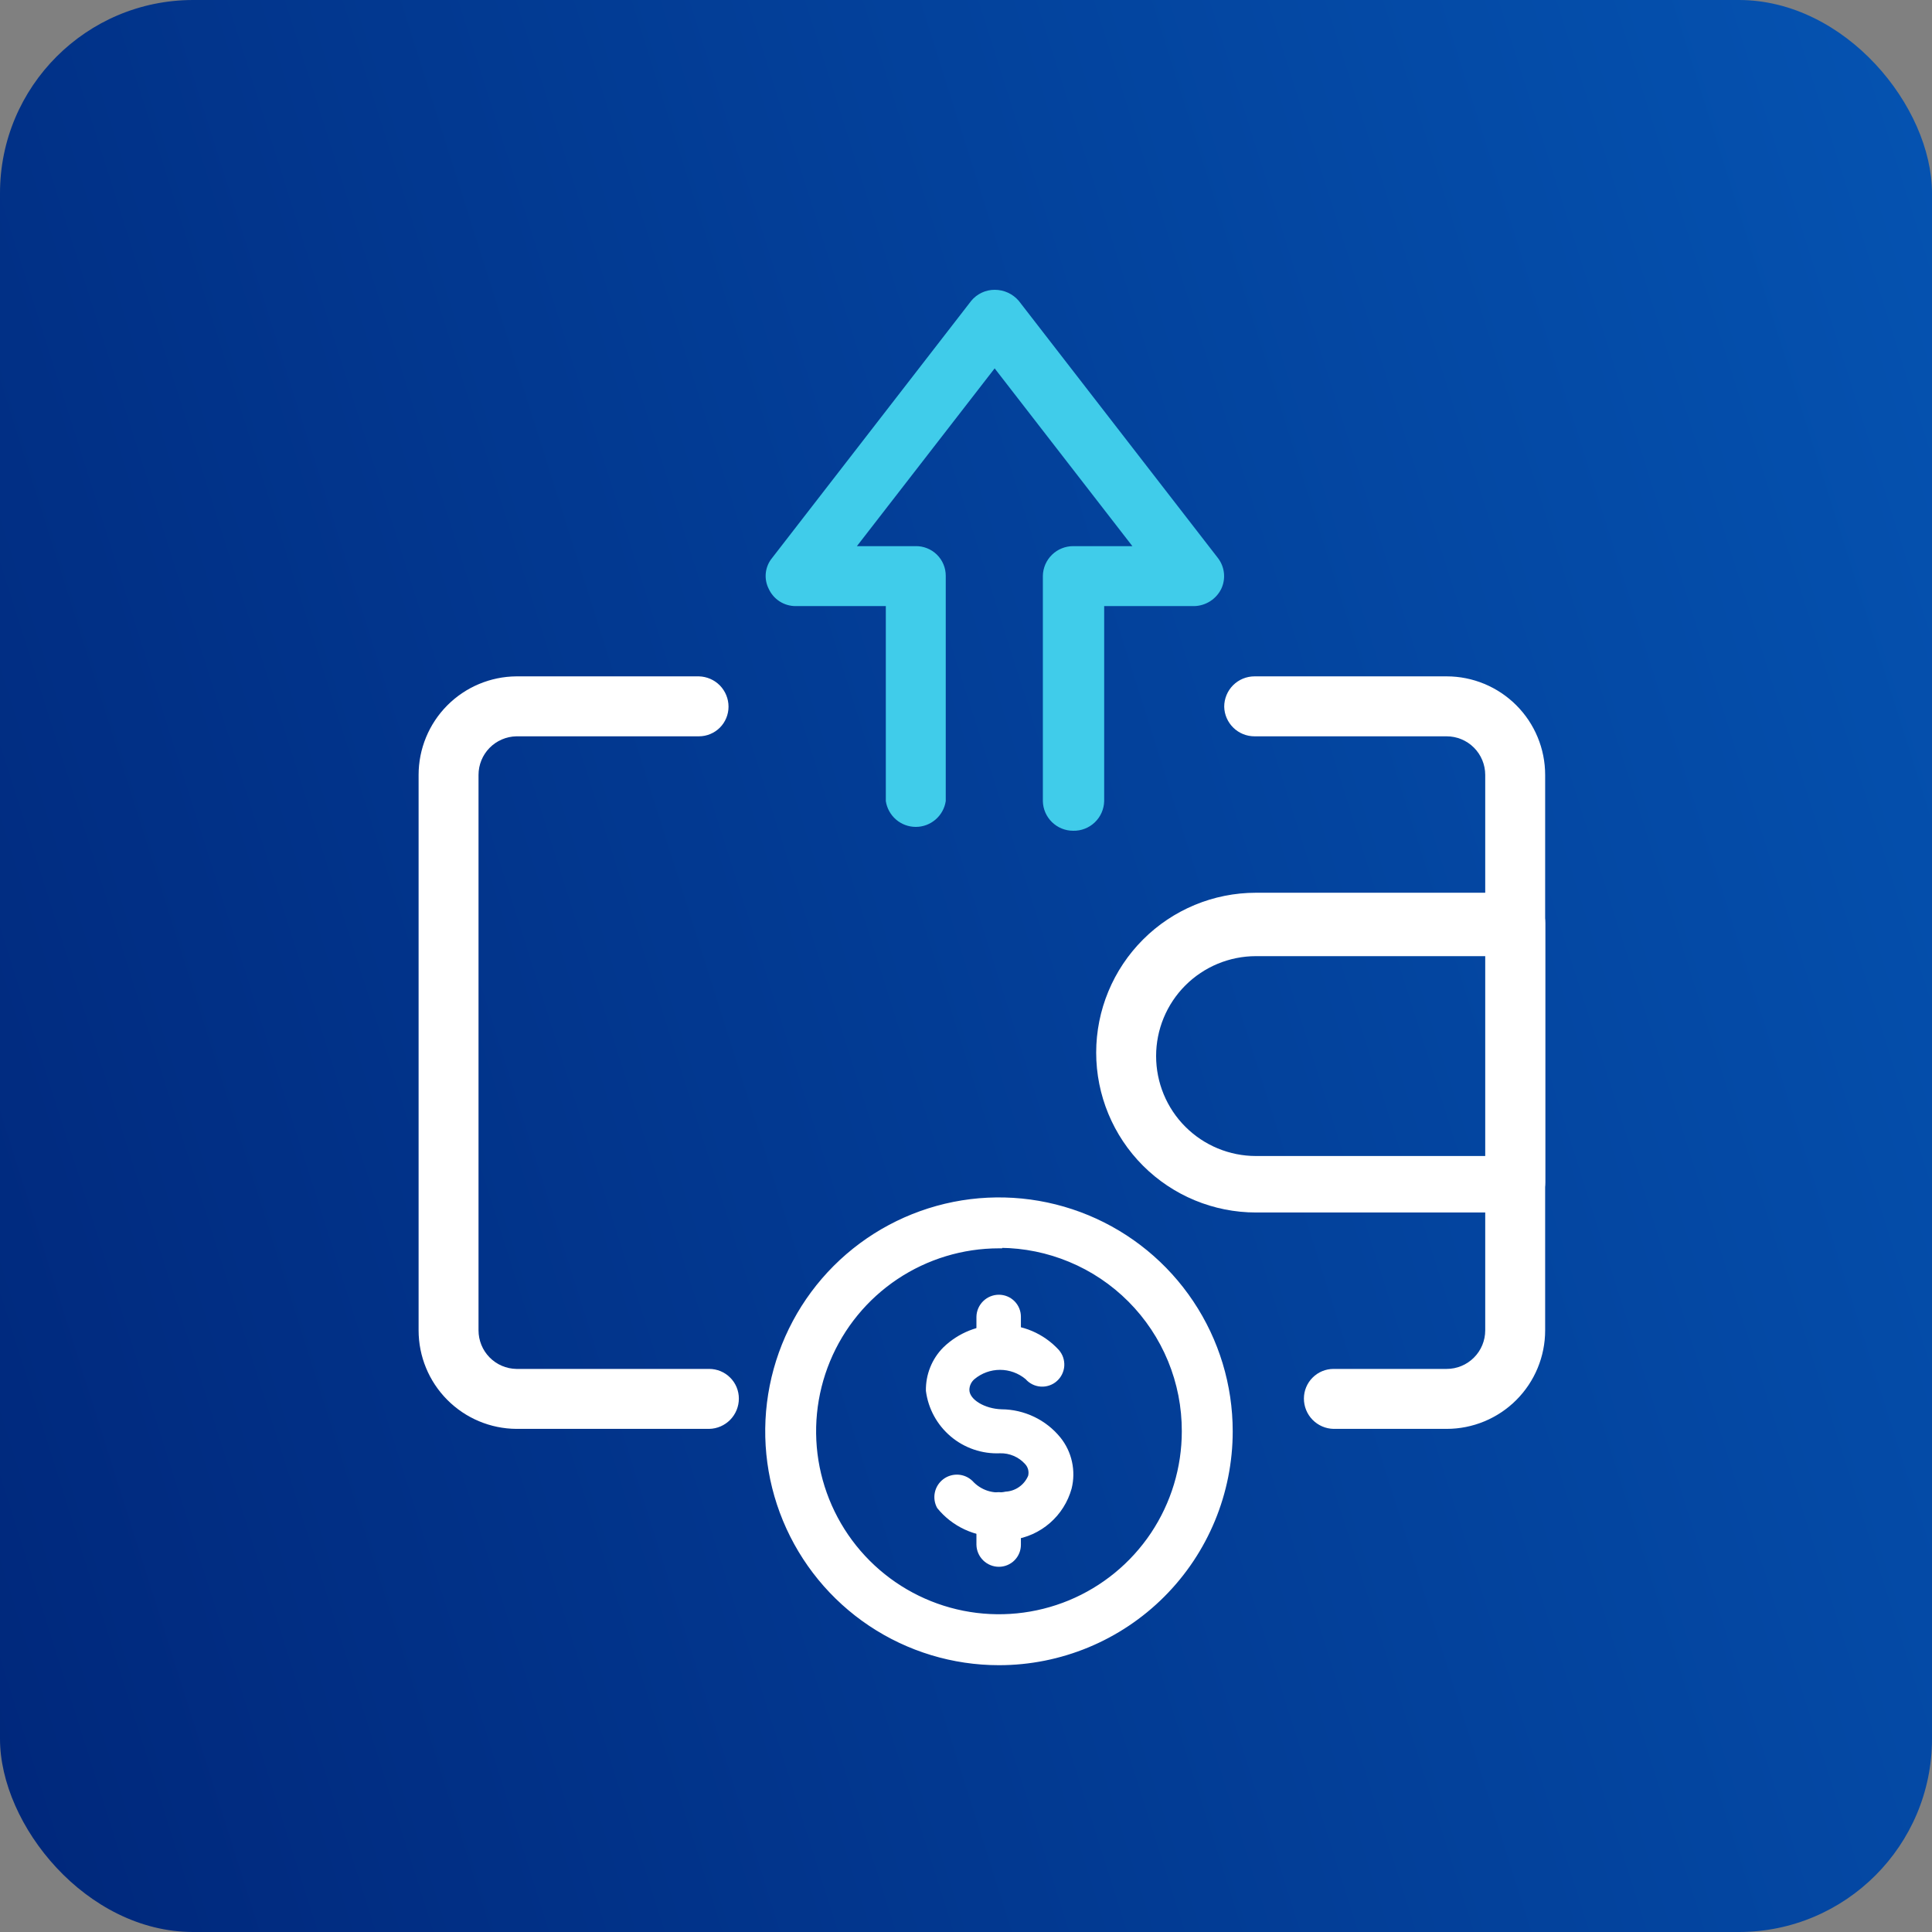 <?xml version="1.0" encoding="UTF-8"?> <svg xmlns="http://www.w3.org/2000/svg" width="60" height="60" viewBox="0 0 60 60" fill="none"><rect x="0" y="0" width="60" height="60" fill="#808080" stroke="none"/><rect width="60" height="60" rx="6" fill="url(#paint0_linear_276_5530)"></rect><path d="M44.927 44.375H41.414C41.168 44.37 40.934 44.268 40.762 44.092C40.59 43.916 40.494 43.68 40.494 43.434C40.494 43.19 40.591 42.955 40.764 42.783C40.936 42.61 41.17 42.513 41.414 42.513H44.927C45.245 42.513 45.55 42.387 45.774 42.162C45.999 41.938 46.125 41.633 46.125 41.315V24.066C46.125 23.748 45.999 23.443 45.774 23.218C45.55 22.993 45.245 22.867 44.927 22.867H38.96C38.714 22.867 38.477 22.771 38.302 22.599C38.126 22.427 38.024 22.193 38.019 21.947C38.019 21.697 38.118 21.458 38.294 21.281C38.471 21.104 38.71 21.005 38.96 21.005H44.927C45.738 21.005 46.516 21.328 47.09 21.902C47.664 22.476 47.986 23.254 47.986 24.066V41.315C47.986 42.127 47.664 42.905 47.09 43.479C46.516 44.053 45.738 44.375 44.927 44.375Z" fill="white"></path><path d="M22.026 44.375H16.037C15.23 44.37 14.457 44.045 13.888 43.471C13.319 42.898 13 42.123 13 41.315V24.066C13 23.258 13.319 22.482 13.888 21.909C14.457 21.336 15.23 21.011 16.037 21.005H21.705C21.951 21.011 22.185 21.113 22.357 21.288C22.529 21.465 22.625 21.701 22.625 21.947C22.625 22.191 22.528 22.425 22.356 22.598C22.183 22.77 21.949 22.867 21.705 22.867H16.037C15.723 22.873 15.424 23.002 15.204 23.226C14.984 23.45 14.861 23.751 14.861 24.066V41.315C14.861 41.629 14.984 41.931 15.204 42.155C15.424 42.379 15.723 42.508 16.037 42.513H22.026C22.147 42.513 22.267 42.537 22.378 42.583C22.49 42.63 22.591 42.697 22.676 42.783C22.762 42.868 22.83 42.97 22.876 43.081C22.922 43.193 22.946 43.313 22.946 43.434C22.946 43.68 22.85 43.916 22.678 44.092C22.506 44.268 22.272 44.37 22.026 44.375Z" fill="white"></path><path d="M47.047 37.655H39.005C37.689 37.655 36.427 37.132 35.496 36.201C34.566 35.27 34.043 34.007 34.043 32.69C34.043 31.374 34.566 30.111 35.496 29.18C36.427 28.248 37.689 27.725 39.005 27.725H47.047C47.297 27.725 47.536 27.825 47.713 28.001C47.889 28.178 47.989 28.417 47.989 28.667V36.714C47.989 36.964 47.889 37.203 47.713 37.38C47.536 37.556 47.297 37.655 47.047 37.655V37.655ZM39.005 29.694C38.183 29.694 37.394 30.021 36.812 30.603C36.23 31.185 35.904 31.974 35.904 32.797C35.904 33.62 36.23 34.41 36.812 34.992C37.394 35.574 38.183 35.901 39.005 35.901H46.128V29.694H39.005Z" fill="white"></path><path d="M33.328 25.8C33.082 25.8 32.846 25.704 32.67 25.532C32.494 25.36 32.392 25.126 32.387 24.88V17.881C32.392 17.635 32.494 17.401 32.67 17.229C32.846 17.057 33.082 16.961 33.328 16.961H35.167L30.89 11.44L26.612 16.961H28.43C28.553 16.958 28.674 16.98 28.788 17.025C28.903 17.07 29.006 17.137 29.094 17.223C29.182 17.309 29.252 17.411 29.299 17.524C29.347 17.637 29.371 17.759 29.371 17.881V24.88C29.337 25.102 29.225 25.305 29.054 25.452C28.883 25.599 28.666 25.68 28.441 25.68C28.216 25.68 27.998 25.599 27.827 25.452C27.657 25.305 27.544 25.102 27.51 24.88V18.823H24.708C24.533 18.823 24.361 18.772 24.213 18.678C24.065 18.583 23.948 18.448 23.874 18.288C23.796 18.135 23.764 17.962 23.783 17.79C23.802 17.619 23.871 17.457 23.981 17.325L30.163 9.342C30.251 9.235 30.362 9.149 30.488 9.09C30.613 9.03 30.751 9 30.89 9V9C31.032 9 31.172 9.03 31.302 9.089C31.431 9.148 31.546 9.235 31.638 9.342L37.82 17.325C37.925 17.46 37.991 17.621 38.01 17.791C38.029 17.961 38 18.134 37.927 18.288C37.849 18.445 37.731 18.577 37.584 18.671C37.437 18.765 37.267 18.818 37.093 18.823H34.291V24.88C34.288 25.003 34.261 25.125 34.211 25.238C34.161 25.352 34.089 25.454 34 25.539C33.91 25.625 33.805 25.692 33.69 25.736C33.575 25.781 33.452 25.803 33.328 25.8V25.8Z" fill="#40CCEA"></path><path d="M31.025 47.722C30.659 47.731 30.295 47.655 29.962 47.501C29.628 47.347 29.335 47.118 29.105 46.833C29.024 46.686 28.998 46.516 29.032 46.352C29.066 46.188 29.158 46.042 29.291 45.94C29.423 45.839 29.588 45.788 29.755 45.797C29.921 45.806 30.079 45.875 30.2 45.991C30.327 46.132 30.49 46.238 30.671 46.297C30.852 46.355 31.046 46.365 31.232 46.324C31.383 46.316 31.528 46.265 31.651 46.178C31.775 46.091 31.871 45.971 31.93 45.832C31.946 45.768 31.945 45.701 31.929 45.637C31.912 45.573 31.88 45.515 31.835 45.467C31.737 45.358 31.617 45.272 31.483 45.215C31.348 45.157 31.203 45.129 31.057 45.133C30.501 45.157 29.955 44.972 29.529 44.613C29.102 44.254 28.826 43.748 28.755 43.195C28.75 42.945 28.795 42.697 28.888 42.465C28.98 42.233 29.119 42.022 29.295 41.845C29.529 41.618 29.804 41.44 30.107 41.32C30.409 41.2 30.732 41.141 31.057 41.146C31.399 41.138 31.739 41.203 32.054 41.337C32.369 41.472 32.652 41.672 32.883 41.924C32.942 41.992 32.988 42.071 33.017 42.156C33.046 42.242 33.057 42.332 33.052 42.422C33.046 42.512 33.022 42.6 32.982 42.681C32.942 42.762 32.887 42.834 32.819 42.893C32.752 42.953 32.673 42.998 32.587 43.027C32.502 43.056 32.412 43.068 32.322 43.062C32.232 43.056 32.144 43.033 32.063 42.993C31.983 42.953 31.91 42.898 31.851 42.83C31.628 42.644 31.347 42.542 31.057 42.542C30.767 42.542 30.486 42.644 30.263 42.83C30.215 42.871 30.175 42.922 30.148 42.979C30.12 43.037 30.106 43.1 30.105 43.163C30.105 43.465 30.581 43.751 31.105 43.767C31.454 43.769 31.799 43.849 32.115 44C32.431 44.151 32.709 44.37 32.93 44.641C33.107 44.86 33.231 45.118 33.291 45.394C33.352 45.669 33.348 45.955 33.28 46.229C33.165 46.644 32.931 47.016 32.606 47.298C32.281 47.581 31.881 47.761 31.454 47.817C31.308 47.802 31.164 47.77 31.025 47.722V47.722Z" fill="white"></path><path d="M31.022 42.527C30.837 42.527 30.66 42.453 30.529 42.322C30.398 42.191 30.324 42.014 30.324 41.828V40.892C30.328 40.709 30.404 40.535 30.534 40.408C30.665 40.28 30.84 40.209 31.022 40.209C31.203 40.209 31.377 40.281 31.505 40.409C31.633 40.537 31.705 40.711 31.705 40.892V41.828C31.705 42.011 31.633 42.186 31.506 42.317C31.378 42.447 31.205 42.523 31.022 42.527Z" fill="white"></path><path d="M31.022 48.658C30.84 48.658 30.665 48.587 30.534 48.459C30.404 48.332 30.328 48.158 30.324 47.975V47.039C30.324 46.853 30.398 46.676 30.529 46.545C30.66 46.414 30.837 46.34 31.022 46.34C31.205 46.344 31.378 46.42 31.506 46.55C31.633 46.681 31.705 46.856 31.705 47.039V47.975C31.705 48.157 31.633 48.33 31.505 48.458C31.377 48.586 31.203 48.658 31.022 48.658Z" fill="white"></path><path d="M31.024 38.718H31.074V38.703C31.81 38.709 32.539 38.858 33.22 39.141C33.916 39.429 34.548 39.853 35.08 40.387C35.612 40.921 36.034 41.555 36.321 42.252C36.608 42.949 36.754 43.696 36.752 44.45V44.45C36.752 45.584 36.416 46.692 35.787 47.635C35.157 48.577 34.263 49.312 33.216 49.746C32.169 50.179 31.017 50.293 29.906 50.072C28.795 49.851 27.774 49.305 26.973 48.503C26.172 47.702 25.627 46.68 25.405 45.569C25.184 44.457 25.298 43.304 25.731 42.257C26.165 41.209 26.899 40.314 27.841 39.684C28.783 39.055 29.891 38.718 31.024 38.718ZM27.018 50.448C28.204 51.241 29.598 51.664 31.024 51.664C32.936 51.664 34.77 50.904 36.122 49.551C37.474 48.198 38.233 46.363 38.233 44.45C38.233 43.023 37.811 41.629 37.018 40.443C36.226 39.256 35.1 38.332 33.783 37.786C32.465 37.24 31.016 37.097 29.617 37.375C28.219 37.654 26.934 38.341 25.926 39.349C24.918 40.358 24.231 41.644 23.953 43.043C23.675 44.442 23.817 45.893 24.363 47.211C24.909 48.529 25.833 49.656 27.018 50.448Z" fill="white" stroke="white" stroke-width="0.1"></path><defs><linearGradient id="paint0_linear_276_5530" x1="0" y1="60" x2="71.797" y2="37.283" gradientUnits="userSpaceOnUse"><stop stop-color="#00277B"></stop><stop offset="1" stop-color="#0553B1"></stop></linearGradient></defs></svg> 